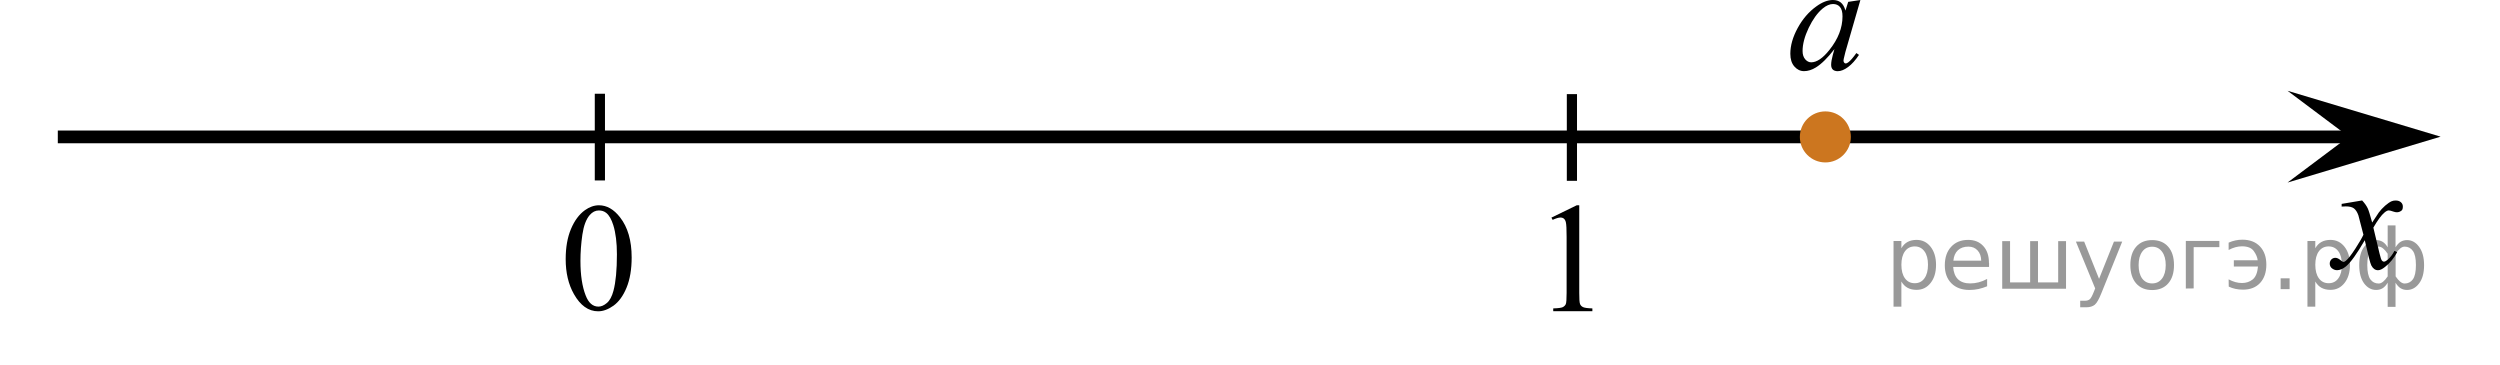 <?xml version="1.0" encoding="UTF-8"?>
<svg id="_Слой_1" data-name="Слой_1" xmlns="http://www.w3.org/2000/svg" width="245.217" height="35.816" version="1.1" xmlns:xlink="http://www.w3.org/1999/xlink" viewBox="0 0 245.217 35.816">
  <!-- Generator: Adobe Illustrator 29.8.1, SVG Export Plug-In . SVG Version: 2.1.1 Build 2)  -->
  <defs>
    <clipPath id="clippath">
      <rect x="52.66" y="16.61" width="12.362" height="17.873" fill="none"/>
    </clipPath>
    <clipPath id="clippath-1">
      <rect x="225.86" y="16.727" width="12.36" height="13.733" fill="none"/>
    </clipPath>
  </defs>
  <line x1="5.67" y1="13.43" x2="230.455" y2="13.43" fill="none" stroke="#000" stroke-linejoin="round" stroke-width="1.25"/>
  <polygon points="230.383 13.405 224.377 8.905 239.391 13.405 224.377 17.906 230.383 13.405"/>
  <g clip-path="url(#clippath)">
    <path d="M55.486,25.415c0-1.146.172-2.133.518-2.951.344-.824.802-1.438,1.372-1.85.442-.313.899-.479,1.373-.479.767,0,1.455.394,2.064,1.175.762.971,1.145,2.284,1.145,3.941,0,1.162-.166,2.146-.5,2.961-.334.813-.764,1.396-1.281,1.77-.52.367-1.02.552-1.5.552-.955,0-1.749-.563-2.383-1.688-.539-.948-.808-2.093-.808-3.431ZM56.934,25.598c0,1.38.17,2.505.51,3.375.279.729.697,1.101,1.254,1.101.267,0,.541-.111.826-.354.284-.236.502-.645.647-1.197.228-.85.34-2.039.34-3.58,0-1.146-.119-2.098-.354-2.854-.176-.564-.404-.973-.688-1.202-.202-.164-.443-.244-.729-.244-.335,0-.632.147-.894.449-.354.407-.595,1.054-.724,1.929-.125.862-.188,1.724-.188,2.577Z"/>
  </g>
  <g clip-path="url(#clippath-1)">
    <path d="M231.694,19.662c.239.256.424.514.547.77.088.176.231.646.438,1.396l.646-.979c.172-.229.381-.461.627-.677.246-.215.463-.358.647-.438.117-.05.248-.067.394-.067.211,0,.379.059.506.17.125.112.188.25.188.412,0,.188-.034.313-.106.386-.142.122-.295.186-.476.186-.104,0-.215-.021-.332-.063-.229-.08-.387-.119-.465-.119-.116,0-.258.068-.42.207-.31.256-.67.75-1.093,1.479l.604,2.532c.094.396.172.621.233.697.063.073.129.112.19.112.104,0,.226-.063.354-.17.271-.229.502-.521.688-.892l.262.14c-.313.58-.701,1.063-1.186,1.438-.271.222-.5.324-.688.324-.271,0-.492-.154-.655-.465-.104-.191-.315-1.021-.644-2.479-.771,1.33-1.383,2.189-1.85,2.572-.302.246-.592.369-.867.369-.195,0-.375-.072-.539-.215-.115-.107-.18-.253-.18-.438,0-.159.061-.299.159-.399.104-.106.239-.162.396-.162.155,0,.324.078.502.232.131.11.229.17.297.17.063,0,.14-.041.229-.115.229-.188.547-.594.942-1.209.396-.619.656-1.065.779-1.346-.309-1.191-.475-1.827-.494-1.896-.11-.319-.264-.548-.438-.685-.188-.137-.447-.195-.809-.195-.11,0-.242.008-.396.018v-.264l2.01-.337Z"/>
  </g>
  <path d="M152.174,21.345l2.482-1.209h.248v8.602c0,.568.021.929.072,1.063.047.144.146.247.297.322.147.071.457.114.918.127v.274h-3.84v-.274c.479-.013.793-.054.936-.123.143-.072.236-.171.295-.293.055-.123.082-.488.082-1.104v-5.496c0-.737-.023-1.219-.074-1.431-.035-.155-.1-.274-.191-.354-.092-.075-.203-.112-.336-.112-.186,0-.441.078-.771.229l-.118-.221Z"/>
  <path d="M119.191,3.265" fill="none" stroke="#000" stroke-linejoin="round" stroke-width="1.25"/>
  <path d="M177.983,35.816" fill="none" stroke="#000" stroke-linejoin="round" stroke-width="1.25"/>
  <path d="M245.217,25.122" fill="none" stroke="#000" stroke-linejoin="round" stroke-width="1.25"/>
  <path d="M0,20.557" fill="none" stroke="#000" stroke-linejoin="round" stroke-width="1.25"/>
  <line x1="58.84" y1="9.195" x2="58.84" y2="17.7" fill="none" stroke="#000" stroke-miterlimit="10"/>
  <line x1="154.184" y1="9.232" x2="154.184" y2="17.736" fill="none" stroke="#000" stroke-miterlimit="10"/>
  <g>
    <path d="M179.044,11.302c-1.174,0-2.127.951-2.127,2.129,0,1.172.951,2.127,2.127,2.127,1.171,0,2.125-.953,2.125-2.127s-.948-2.129-2.125-2.129h0Z" fill="#cc761f"/>
    <path d="M179.044,11.302c-1.174,0-2.127.951-2.127,2.129,0,1.172.951,2.127,2.127,2.127,1.171,0,2.125-.953,2.125-2.127s-.948-2.129-2.125-2.129h0Z" fill="none" stroke="#cc761f" stroke-linecap="round" stroke-linejoin="round" stroke-width=".75"/>
  </g>
  <path d="M182.479.003l-1.469,5.091-.166.687c-.016.063-.021.12-.021.165,0,.08.023.146.075.211.04.045.09.067.149.067.065,0,.15-.04.256-.12.197-.146.457-.445.783-.9l.256.18c-.346.521-.703.919-1.068,1.189-.366.271-.705.41-1.016.41-.217,0-.379-.06-.486-.162-.107-.107-.161-.264-.161-.469,0-.245.056-.568.165-.974l.158-.563c-.657.854-1.264,1.454-1.814,1.795-.396.245-.785.368-1.167.368-.366,0-.683-.152-.948-.455-.267-.304-.398-.721-.398-1.25,0-.796.238-1.637.719-2.521.48-.883,1.088-1.59,1.826-2.121.576-.42,1.122-.631,1.634-.631.306,0,.562.08.765.24s.357.426.463.797l.271-.854,1.194-.18ZM179.797.394c-.32,0-.662.146-1.022.444-.513.432-.968,1.063-1.367,1.896-.397.836-.599,1.593-.599,2.269,0,.347.086.608.257.813.17.195.366.297.587.297.547,0,1.143-.402,1.784-1.209.858-1.07,1.288-2.171,1.288-3.297,0-.428-.084-.732-.25-.924-.166-.194-.391-.289-.678-.289Z"/>
<g style="stroke:none;fill:#000;fill-opacity:0.40"><path d="m 186.5,27.6 v 2.48 h -0.77 v -6.44 h 0.77 v 0.71 q 0.24,-0.42 0.61,-0.62 0.37,-0.20 0.88,-0.20 0.85,0 1.38,0.68 0.53,0.68 0.53,1.77 0,1.10 -0.53,1.77 -0.53,0.68 -1.38,0.68 -0.51,0 -0.88,-0.20 -0.37,-0.20 -0.61,-0.62 z m 2.61,-1.63 q 0,-0.85 -0.35,-1.32 -0.35,-0.48 -0.95,-0.48 -0.61,0 -0.96,0.48 -0.35,0.48 -0.35,1.32 0,0.85 0.35,1.33 0.35,0.48 0.96,0.48 0.61,0 0.95,-0.48 0.35,-0.48 0.35,-1.33 z"/><path d="m 195.1,25.8 v 0.38 h -3.52 q 0.05,0.79 0.47,1.21 0.43,0.41 1.19,0.41 0.44,0 0.85,-0.11 0.42,-0.11 0.82,-0.33 v 0.72 q -0.41,0.17 -0.85,0.27 -0.43,0.09 -0.88,0.09 -1.12,0 -1.77,-0.65 -0.65,-0.65 -0.65,-1.76 0,-1.15 0.62,-1.82 0.62,-0.68 1.67,-0.68 0.94,0 1.49,0.61 0.55,0.60 0.55,1.65 z m -0.77,-0.23 q -0.01,-0.63 -0.35,-1.00 -0.34,-0.38 -0.91,-0.38 -0.64,0 -1.03,0.36 -0.38,0.36 -0.44,1.02 z"/><path d="m 199.9,27.7 h 1.98 v -4.05 h 0.77 v 4.67 h -6.26 v -4.67 h 0.77 v 4.05 h 1.97 v -4.05 h 0.77 z"/><path d="m 206.1,28.8 q -0.33,0.83 -0.63,1.09 -0.31,0.25 -0.82,0.25 h -0.61 v -0.64 h 0.45 q 0.32,0 0.49,-0.15 0.17,-0.15 0.39,-0.71 l 0.14,-0.35 -1.89,-4.59 h 0.81 l 1.46,3.65 1.46,-3.65 h 0.81 z"/><path d="m 211.1,24.2 q -0.62,0 -0.97,0.48 -0.36,0.48 -0.36,1.32 0,0.84 0.35,1.32 0.36,0.48 0.98,0.48 0.61,0 0.97,-0.48 0.36,-0.48 0.36,-1.32 0,-0.83 -0.36,-1.31 -0.36,-0.49 -0.97,-0.49 z m 0,-0.65 q 1,0 1.57,0.65 0.57,0.65 0.57,1.80 0,1.15 -0.57,1.80 -0.57,0.65 -1.57,0.65 -1.00,0 -1.57,-0.65 -0.57,-0.65 -0.57,-1.80 0,-1.15 0.57,-1.80 0.57,-0.65 1.57,-0.65 z"/><path d="m 214.4,28.3 v -4.67 h 3.29 v 0.61 h -2.52 v 4.05 z"/><path d="m 218.6,27.4 q 0.66,0.36 1.31,0.36 0.61,0 1.05,-0.35 0.44,-0.36 0.52,-1.27 h -2.37 v -0.61 h 2.34 q -0.05,-0.44 -0.38,-0.90 -0.33,-0.47 -1.16,-0.47 -0.64,0 -1.31,0.36 v -0.72 q 0.65,-0.29 1.35,-0.29 1.09,0 1.72,0.66 0.63,0.66 0.63,1.79 0,1.12 -0.61,1.79 -0.61,0.66 -1.68,0.66 -0.79,0 -1.40,-0.30 z"/><path d="m 223.7,27.3 h 0.88 v 1.06 h -0.88 z"/><path d="m 227.1,27.6 v 2.48 h -0.77 v -6.44 h 0.77 v 0.71 q 0.24,-0.42 0.61,-0.62 0.37,-0.20 0.88,-0.20 0.85,0 1.38,0.68 0.53,0.68 0.53,1.77 0,1.10 -0.53,1.77 -0.53,0.68 -1.38,0.68 -0.51,0 -0.88,-0.20 -0.37,-0.20 -0.61,-0.62 z m 2.61,-1.63 q 0,-0.85 -0.35,-1.32 -0.35,-0.48 -0.95,-0.48 -0.61,0 -0.96,0.48 -0.35,0.48 -0.35,1.32 0,0.85 0.35,1.33 0.35,0.48 0.96,0.48 0.61,0 0.95,-0.48 0.35,-0.48 0.35,-1.33 z"/><path d="m 232.2,26.0 q 0,0.98 0.30,1.40 0.30,0.41 0.82,0.41 0.41,0 0.88,-0.70 v -2.22 q -0.47,-0.70 -0.88,-0.70 -0.51,0 -0.82,0.42 -0.30,0.41 -0.30,1.39 z m 2,4.10 v -2.37 q -0.24,0.39 -0.51,0.55 -0.27,0.16 -0.62,0.16 -0.70,0 -1.18,-0.64 -0.48,-0.65 -0.48,-1.79 0,-1.15 0.48,-1.80 0.49,-0.66 1.18,-0.66 0.35,0 0.62,0.16 0.28,0.16 0.51,0.55 v -2.15 h 0.77 v 2.15 q 0.24,-0.39 0.51,-0.55 0.28,-0.16 0.62,-0.16 0.70,0 1.18,0.66 0.49,0.66 0.49,1.80 0,1.15 -0.49,1.79 -0.48,0.64 -1.18,0.64 -0.35,0 -0.62,-0.16 -0.27,-0.16 -0.51,-0.55 v 2.37 z m 2.77,-4.10 q 0,-0.98 -0.30,-1.39 -0.30,-0.42 -0.81,-0.42 -0.41,0 -0.88,0.70 v 2.22 q 0.47,0.70 0.88,0.70 0.51,0 0.81,-0.41 0.30,-0.42 0.30,-1.40 z"/></g></svg>
<!--File created and owned by https://sdamgia.ru. Copying is prohibited. All rights reserved.-->
